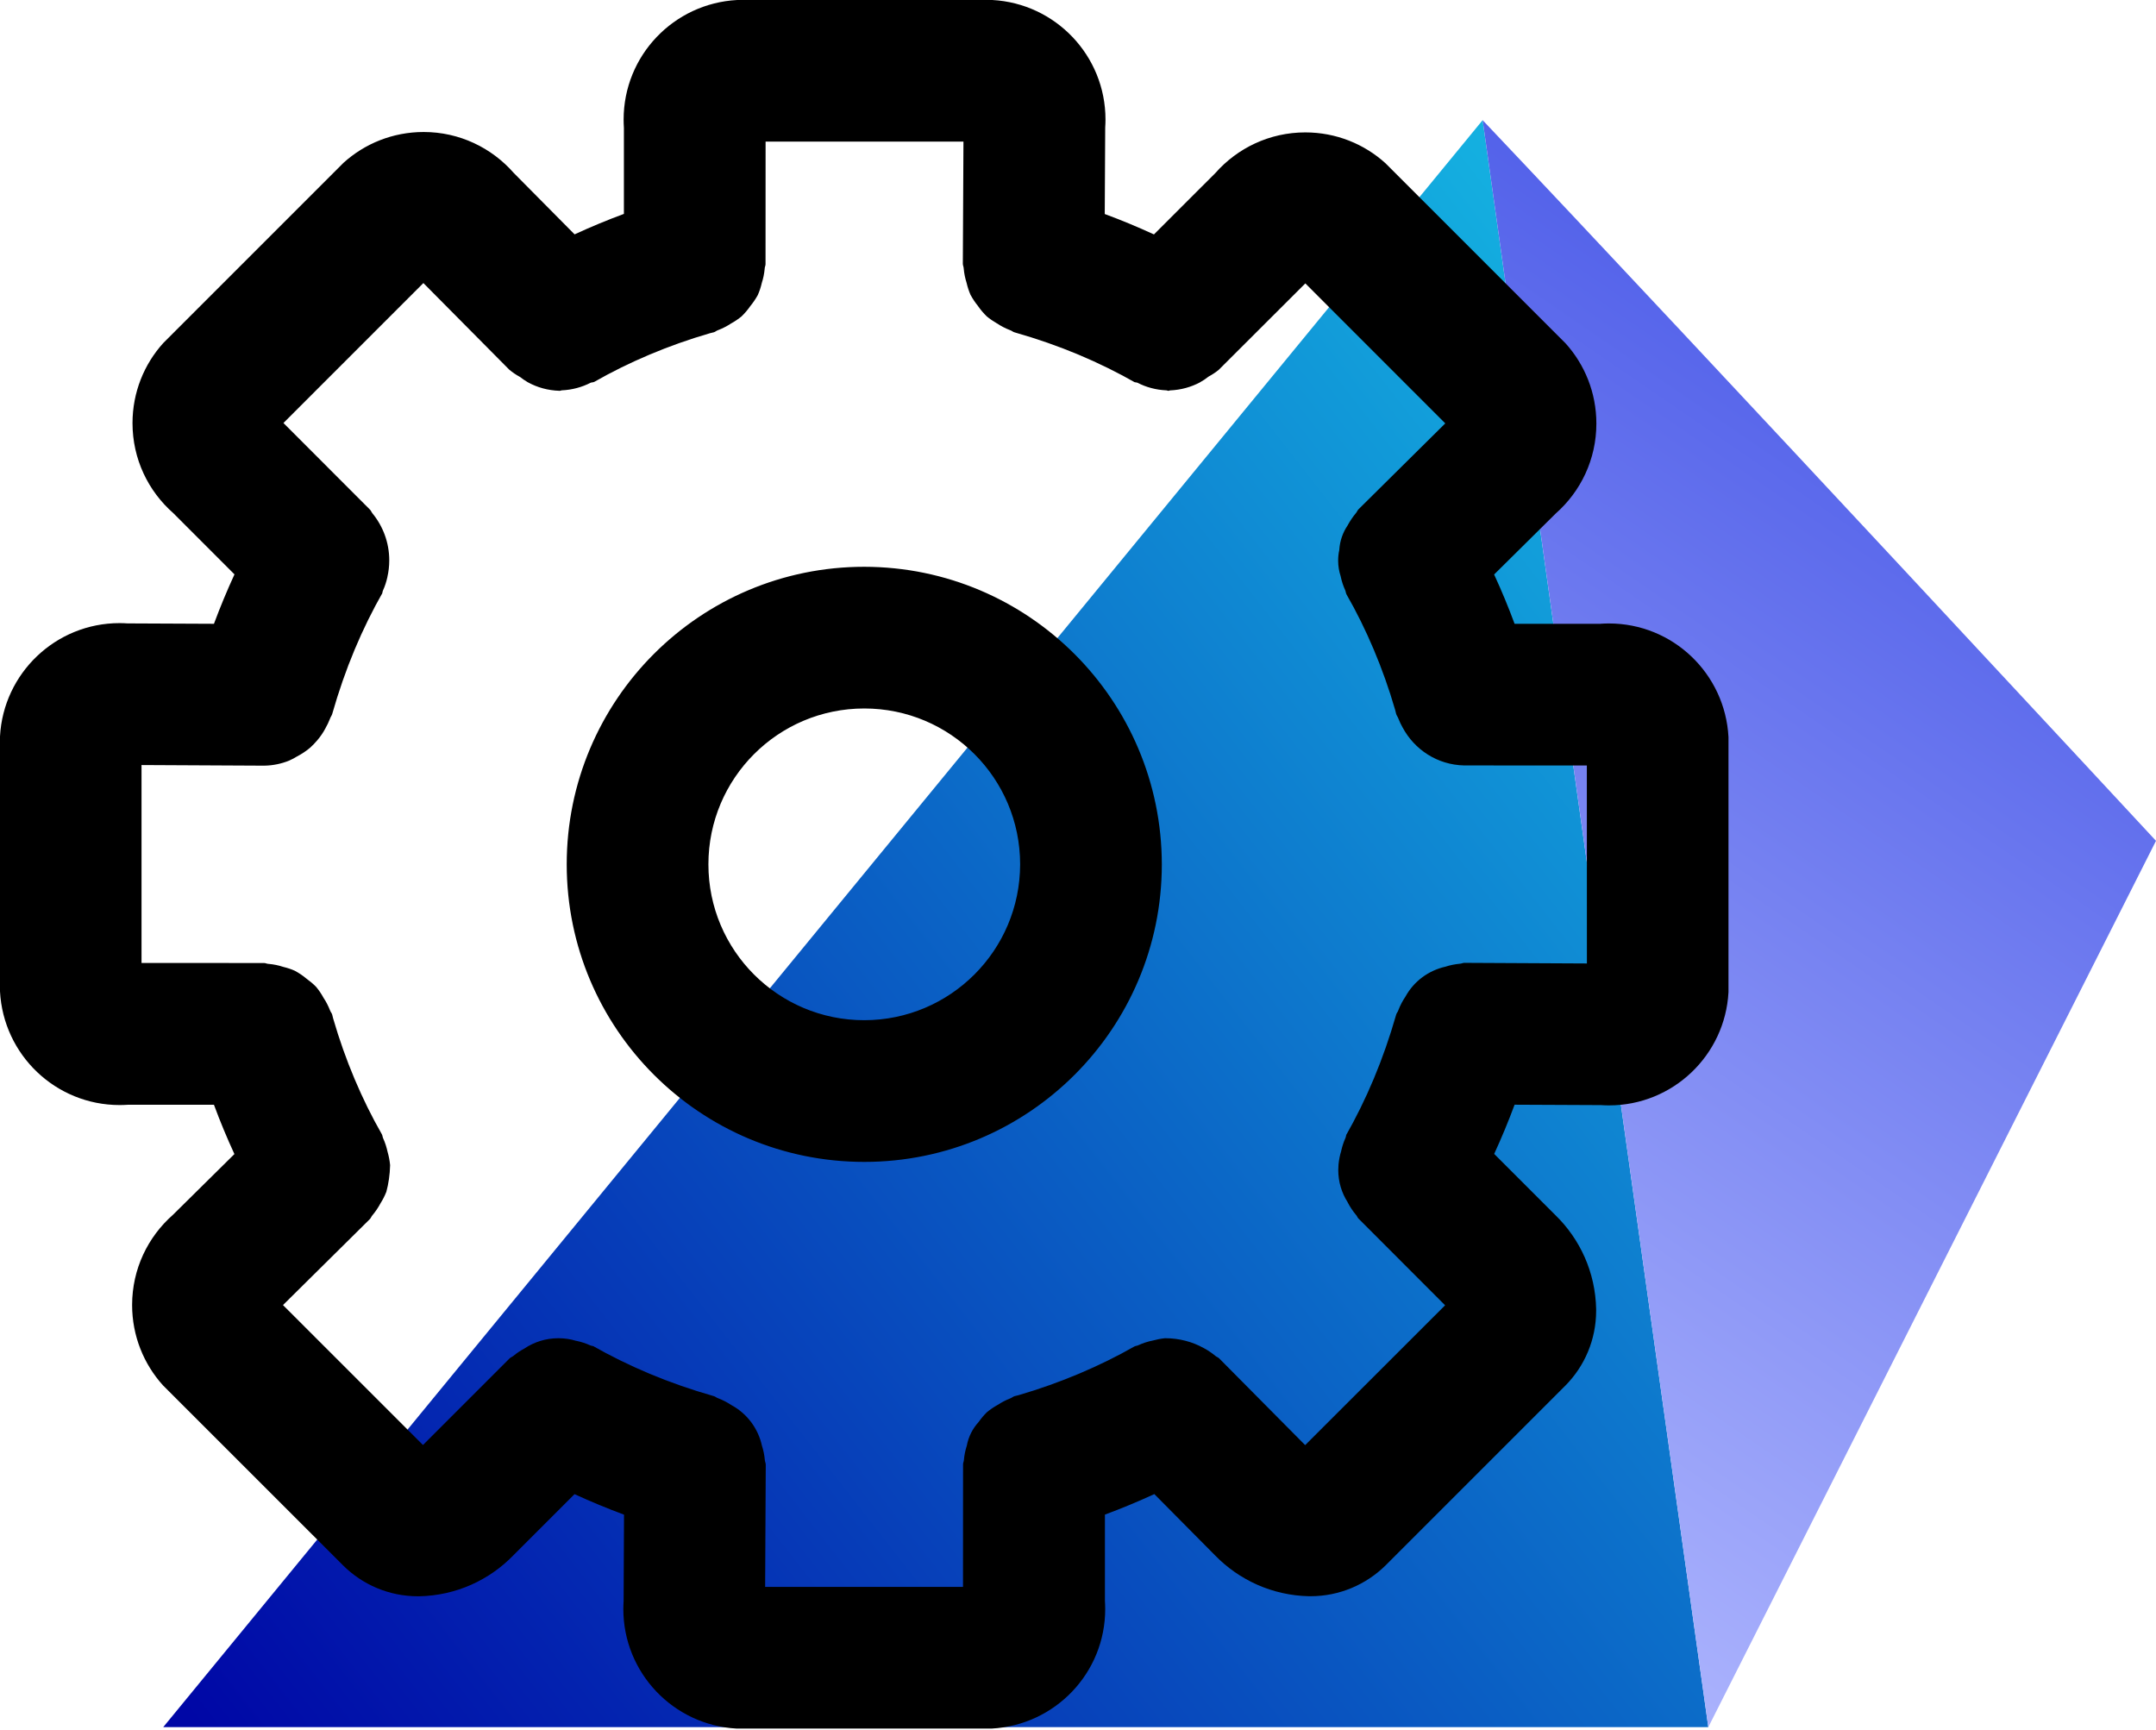<svg xmlns="http://www.w3.org/2000/svg" width="951" height="763" viewBox="0 0 951 763" fill="none"><path d="M72 761.817L653.985 53L753.524 761.817H72Z" fill="url(#paint0_linear_16_115)"></path><path d="M753.526 761.817L653.986 53C751.653 156.018 950.999 370.884 950.999 370.884L753.526 761.817Z" fill="url(#paint1_linear_16_115)"></path><path d="M706.225 275.15H668.075C665.35 267.775 662.35 260.55 659.05 253.4L686.225 226.5C697.25 216.775 704.15 202.6 704.15 186.825C704.15 173.2 699 160.775 690.525 151.4L690.575 151.45L611.125 72C601.8 63.55 589.375 58.4 575.75 58.4C559.95 58.4 545.775 65.35 536.075 76.35L536.025 76.4L509 103.4C501.875 100.125 494.675 97.125 487.3 94.4L487.5 56.25C487.575 55.2 487.625 53.975 487.625 52.725C487.625 24.525 465.525 1.5 437.7 0H437.575H325.175C297.2 1.475 275.075 24.525 275.075 52.75C275.075 53.975 275.125 55.2 275.2 56.425V56.25V94.35C267.825 97.075 260.6 100.075 253.45 103.375L226.6 76.275C216.875 65.2 202.675 58.225 186.875 58.225C173.25 58.225 160.825 63.375 151.475 71.85L151.525 71.8L72.05 151.275C63.6 160.6 58.45 173.025 58.45 186.65C58.45 202.475 65.4 216.65 76.425 226.325L76.475 226.375L103.425 253.35C100.125 260.525 97.125 267.75 94.375 275.15L56.25 274.975C55.2 274.9 53.975 274.85 52.75 274.85C24.55 274.85 1.5 296.975 0 324.8V324.925V437.3C1.475 465.275 24.55 487.425 52.775 487.425C54 487.425 55.225 487.375 56.425 487.3H56.25H94.375C97.1 494.675 100.1 501.9 103.4 509.05L76.3 535.825C65.225 545.575 58.275 559.775 58.275 575.625C58.275 589.25 63.425 601.7 71.9 611.075L71.85 611.025L151.325 690.475C159.8 698.9 171.475 704.1 184.375 704.1C184.55 704.1 184.725 704.1 184.9 704.1H184.875C201.2 703.775 215.875 696.925 226.425 686.05L226.45 686.025L253.425 659.05C260.6 662.35 267.85 665.35 275.25 668.1L275.075 706.2C275 707.25 274.95 708.475 274.95 709.7C274.95 737.9 297.075 760.95 324.9 762.45H325.025H437.425C465.375 760.95 487.5 737.925 487.5 709.725C487.5 708.475 487.45 707.25 487.375 706.05V706.225V668.075C494.775 665.325 502 662.325 509.175 659.025L535.9 686C546.475 696.875 561.125 703.725 577.4 704.075H577.45H577.5C577.65 704.075 577.85 704.075 578.025 704.075C590.9 704.075 602.575 698.9 611.1 690.55L690.525 611.125C698.9 602.65 704.05 591 704.05 578.125C704.05 577.9 704.05 577.675 704.05 577.425C703.725 561.15 696.925 546.55 686.1 536L659.075 508.975C662.35 501.85 665.35 494.65 668.075 487.275L706.2 487.45C707.25 487.525 708.45 487.575 709.675 487.575C737.9 487.575 760.95 465.45 762.425 437.6V437.475V325.1C760.925 297.125 737.9 275 709.675 275C708.45 275 707.225 275.05 706 275.125H706.175L706.225 275.15ZM699.975 424.975L645.925 424.7C645.275 424.7 644.725 425.025 644.075 425.075C641.75 425.3 639.6 425.725 637.55 426.4L637.75 426.35C630 428.05 623.625 432.925 619.975 439.525L619.9 439.65C618.7 441.425 617.625 443.45 616.8 445.6L616.725 445.8C616.525 446.4 616.05 446.825 615.875 447.45C610.125 467.55 602.7 485.025 593.425 501.325L594.05 500.125C593.7 500.75 593.725 501.475 593.4 502.125C592.675 503.7 592.075 505.575 591.625 507.5L591.6 507.7C591.025 509.5 590.6 511.6 590.4 513.75V513.875C590.35 514.55 590.3 515.325 590.3 516.1C590.3 521.325 591.825 526.2 594.45 530.3L594.375 530.2C595.5 532.4 596.775 534.275 598.225 536L598.2 535.95C598.625 536.425 598.75 537.025 599.2 537.475L637.425 575.75L575.7 637.425L537.8 599.2C537.3 598.675 536.6 598.525 536.075 598.05C534.575 596.8 532.875 595.65 531.075 594.675L530.925 594.6C526.05 591.875 520.2 590.275 514 590.275C513.95 590.275 513.9 590.275 513.85 590.275C511.95 590.475 510.225 590.825 508.575 591.275L508.8 591.225C506.25 591.725 504 592.475 501.9 593.45L502.075 593.375C501.525 593.65 500.9 593.625 500.35 593.925C485.2 602.575 467.675 610.025 449.275 615.4L447.525 615.825C446.85 616.025 446.4 616.5 445.75 616.75C443.65 617.575 441.825 618.525 440.15 619.65L440.25 619.575C438.375 620.6 436.775 621.7 435.275 622.95L435.325 622.9C434 624.2 432.775 625.65 431.7 627.175L431.625 627.275C429.05 630.1 427.225 633.625 426.475 637.55L426.45 637.675C425.85 639.525 425.375 641.675 425.175 643.9V644.025C425.125 644.675 424.8 645.225 424.8 645.9L424.775 699.95H337.5L337.775 646.05C337.775 645.35 337.425 644.75 337.375 644.075C337.175 641.775 336.725 639.65 336.075 637.625L336.125 637.825C334.425 630 329.5 623.575 322.85 619.9L322.7 619.825C320.95 618.65 318.95 617.6 316.825 616.775L316.625 616.7C316.025 616.5 315.575 616.025 314.95 615.85C294.8 610.1 277.275 602.65 260.925 593.35L262.125 593.975C261.55 593.65 260.875 593.675 260.3 593.4C258.5 592.575 256.4 591.875 254.2 591.425L254 591.4C251.7 590.675 249.05 590.275 246.3 590.275C240.775 590.275 235.65 591.925 231.375 594.775L231.475 594.725C229.575 595.725 227.95 596.825 226.45 598.075L226.5 598.025C225.975 598.5 225.3 598.65 224.8 599.15L186.575 637.375L124.825 575.65L163.125 537.75C163.625 537.25 163.8 536.575 164.25 536.075C165.575 534.5 166.775 532.725 167.8 530.85L167.875 530.7C168.8 529.25 169.65 527.6 170.35 525.85L170.425 525.65C171.375 522.15 171.975 518.125 172.075 513.975V513.9C171.875 511.825 171.5 509.95 170.975 508.125L171.025 508.35C170.525 506 169.85 503.925 168.95 501.975L169.025 502.15C168.725 501.525 168.75 500.85 168.4 500.25C159.725 485.125 152.275 467.625 146.95 449.225L146.525 447.525C146.35 446.875 145.85 446.4 145.625 445.775C144.775 443.625 143.825 441.775 142.675 440.075L142.75 440.2C141.75 438.35 140.65 436.75 139.425 435.275L139.475 435.325C138.175 434 136.75 432.8 135.25 431.725L135.15 431.65C133.65 430.375 131.95 429.225 130.15 428.25L130 428.175C128.575 427.525 126.85 426.95 125.1 426.525L124.9 426.475C122.975 425.825 120.725 425.35 118.425 425.15H118.3C117.65 425.1 117.125 424.775 116.475 424.775L62.425 424.75V337.45L116.475 337.725C120.475 337.675 124.25 336.85 127.725 335.425L127.525 335.5C128.875 334.9 130 334.3 131.075 333.625L130.95 333.7C133.2 332.525 135.15 331.2 136.925 329.7L136.875 329.725C137.95 328.75 138.925 327.75 139.825 326.675L139.875 326.625C141.275 325 142.525 323.175 143.55 321.25L143.625 321.075C144.3 319.9 144.975 318.525 145.525 317.1L145.6 316.9C145.85 316.2 146.325 315.65 146.525 314.95C152.275 294.825 159.7 277.3 169 260.975L168.375 262.175C168.725 261.575 168.7 260.875 169 260.275C169.775 258.6 170.425 256.6 170.875 254.55L170.9 254.35C171.4 252.2 171.7 249.725 171.7 247.175C171.7 239.25 168.875 232 164.2 226.325L164.25 226.375C163.825 225.875 163.675 225.25 163.2 224.8L125.025 186.575L186.75 124.85L224.7 163.125C226.075 164.25 227.6 165.3 229.2 166.175L229.35 166.25C230.4 167.075 231.575 167.875 232.8 168.6L232.95 168.675C236.95 170.875 241.7 172.225 246.725 172.375H246.775L246.9 172.4C247.2 172.4 247.475 172.175 247.75 172.175C252.4 171.975 256.725 170.775 260.575 168.8L260.4 168.875C260.95 168.6 261.575 168.725 262.15 168.425C277.275 159.775 294.775 152.3 313.175 146.975L314.9 146.55C315.525 146.375 315.95 145.9 316.55 145.7C318.825 144.825 320.8 143.8 322.625 142.575L322.525 142.65C324.25 141.7 325.725 140.675 327.1 139.55L327.05 139.6C328.5 138.2 329.8 136.675 330.95 135.025L331.025 134.925C332.175 133.525 333.25 131.95 334.175 130.3L334.25 130.15C334.95 128.6 335.575 126.775 336 124.9L336.05 124.7C336.65 122.875 337.1 120.75 337.3 118.525V118.4C337.35 117.725 337.675 117.175 337.675 116.5L337.7 62.45H424.975L424.7 116.35C424.7 117.05 425.05 117.625 425.075 118.325C425.275 120.65 425.725 122.775 426.375 124.825L426.325 124.625C426.8 126.725 427.425 128.55 428.2 130.3L428.125 130.1C429.125 131.925 430.175 133.5 431.375 134.95L431.325 134.9C432.525 136.65 433.85 138.175 435.275 139.575C436.6 140.675 438.075 141.675 439.625 142.575L439.775 142.65C441.475 143.8 443.45 144.825 445.525 145.625L445.725 145.7C446.35 145.925 446.8 146.4 447.45 146.575C467.55 152.3 485.025 159.75 501.325 169.05L500.15 168.425C500.7 168.725 501.3 168.6 501.85 168.875C505.525 170.775 509.85 171.975 514.425 172.175H514.5C514.8 172.175 515.1 172.4 515.4 172.4L516.1 172.2C520.925 172 525.4 170.725 529.375 168.625L529.2 168.7C530.675 167.875 531.925 167.05 533.1 166.1L533.025 166.15C534.725 165.225 536.2 164.25 537.55 163.15L537.5 163.2L575.775 125L637.5 186.75L599.225 224.65C598.725 225.15 598.55 225.825 598.075 226.35C596.75 227.925 595.55 229.7 594.525 231.575L594.45 231.725C592.35 234.8 591 238.525 590.75 242.575V242.625C590.425 244.025 590.25 245.65 590.25 247.3C590.25 249.725 590.65 252.05 591.375 254.225L591.325 254.075C591.825 256.425 592.5 258.475 593.4 260.425L593.325 260.25C593.625 260.875 593.6 261.575 593.95 262.2C602.625 277.3 610.075 294.775 615.4 313.15L615.825 314.85C616.025 315.6 616.525 316.15 616.775 316.85C617.375 318.4 618 319.675 618.7 320.925L618.625 320.775C623.9 330.7 634.1 337.4 645.875 337.625L699.95 337.65L699.975 424.975ZM381.225 250C308.75 250 249.975 308.775 249.975 381.25C249.975 453.725 308.75 512.5 381.225 512.5C453.7 512.5 512.475 453.725 512.475 381.25C512.375 308.8 453.675 250.1 381.225 250ZM381.225 450C343.25 450 312.475 419.225 312.475 381.25C312.475 343.275 343.25 312.5 381.225 312.5C419.2 312.5 449.975 343.275 449.975 381.25C449.925 419.2 419.175 449.95 381.225 450Z" fill="black"></path><defs><linearGradient id="paint0_linear_16_115" x1="753.524" y1="53" x2="-4.114" y2="644.507" gradientUnits="userSpaceOnUse"><stop stop-color="#16C0E6"></stop><stop offset="0.49" stop-color="#0B65C6"></stop><stop offset="1" stop-color="#0007A6"></stop></linearGradient><linearGradient id="paint1_linear_16_115" x1="876.236" y1="181.438" x2="528.59" y2="688.61" gradientUnits="userSpaceOnUse"><stop stop-color="#505FE9"></stop><stop offset="1" stop-color="#B5BCFF"></stop></linearGradient></defs></svg>